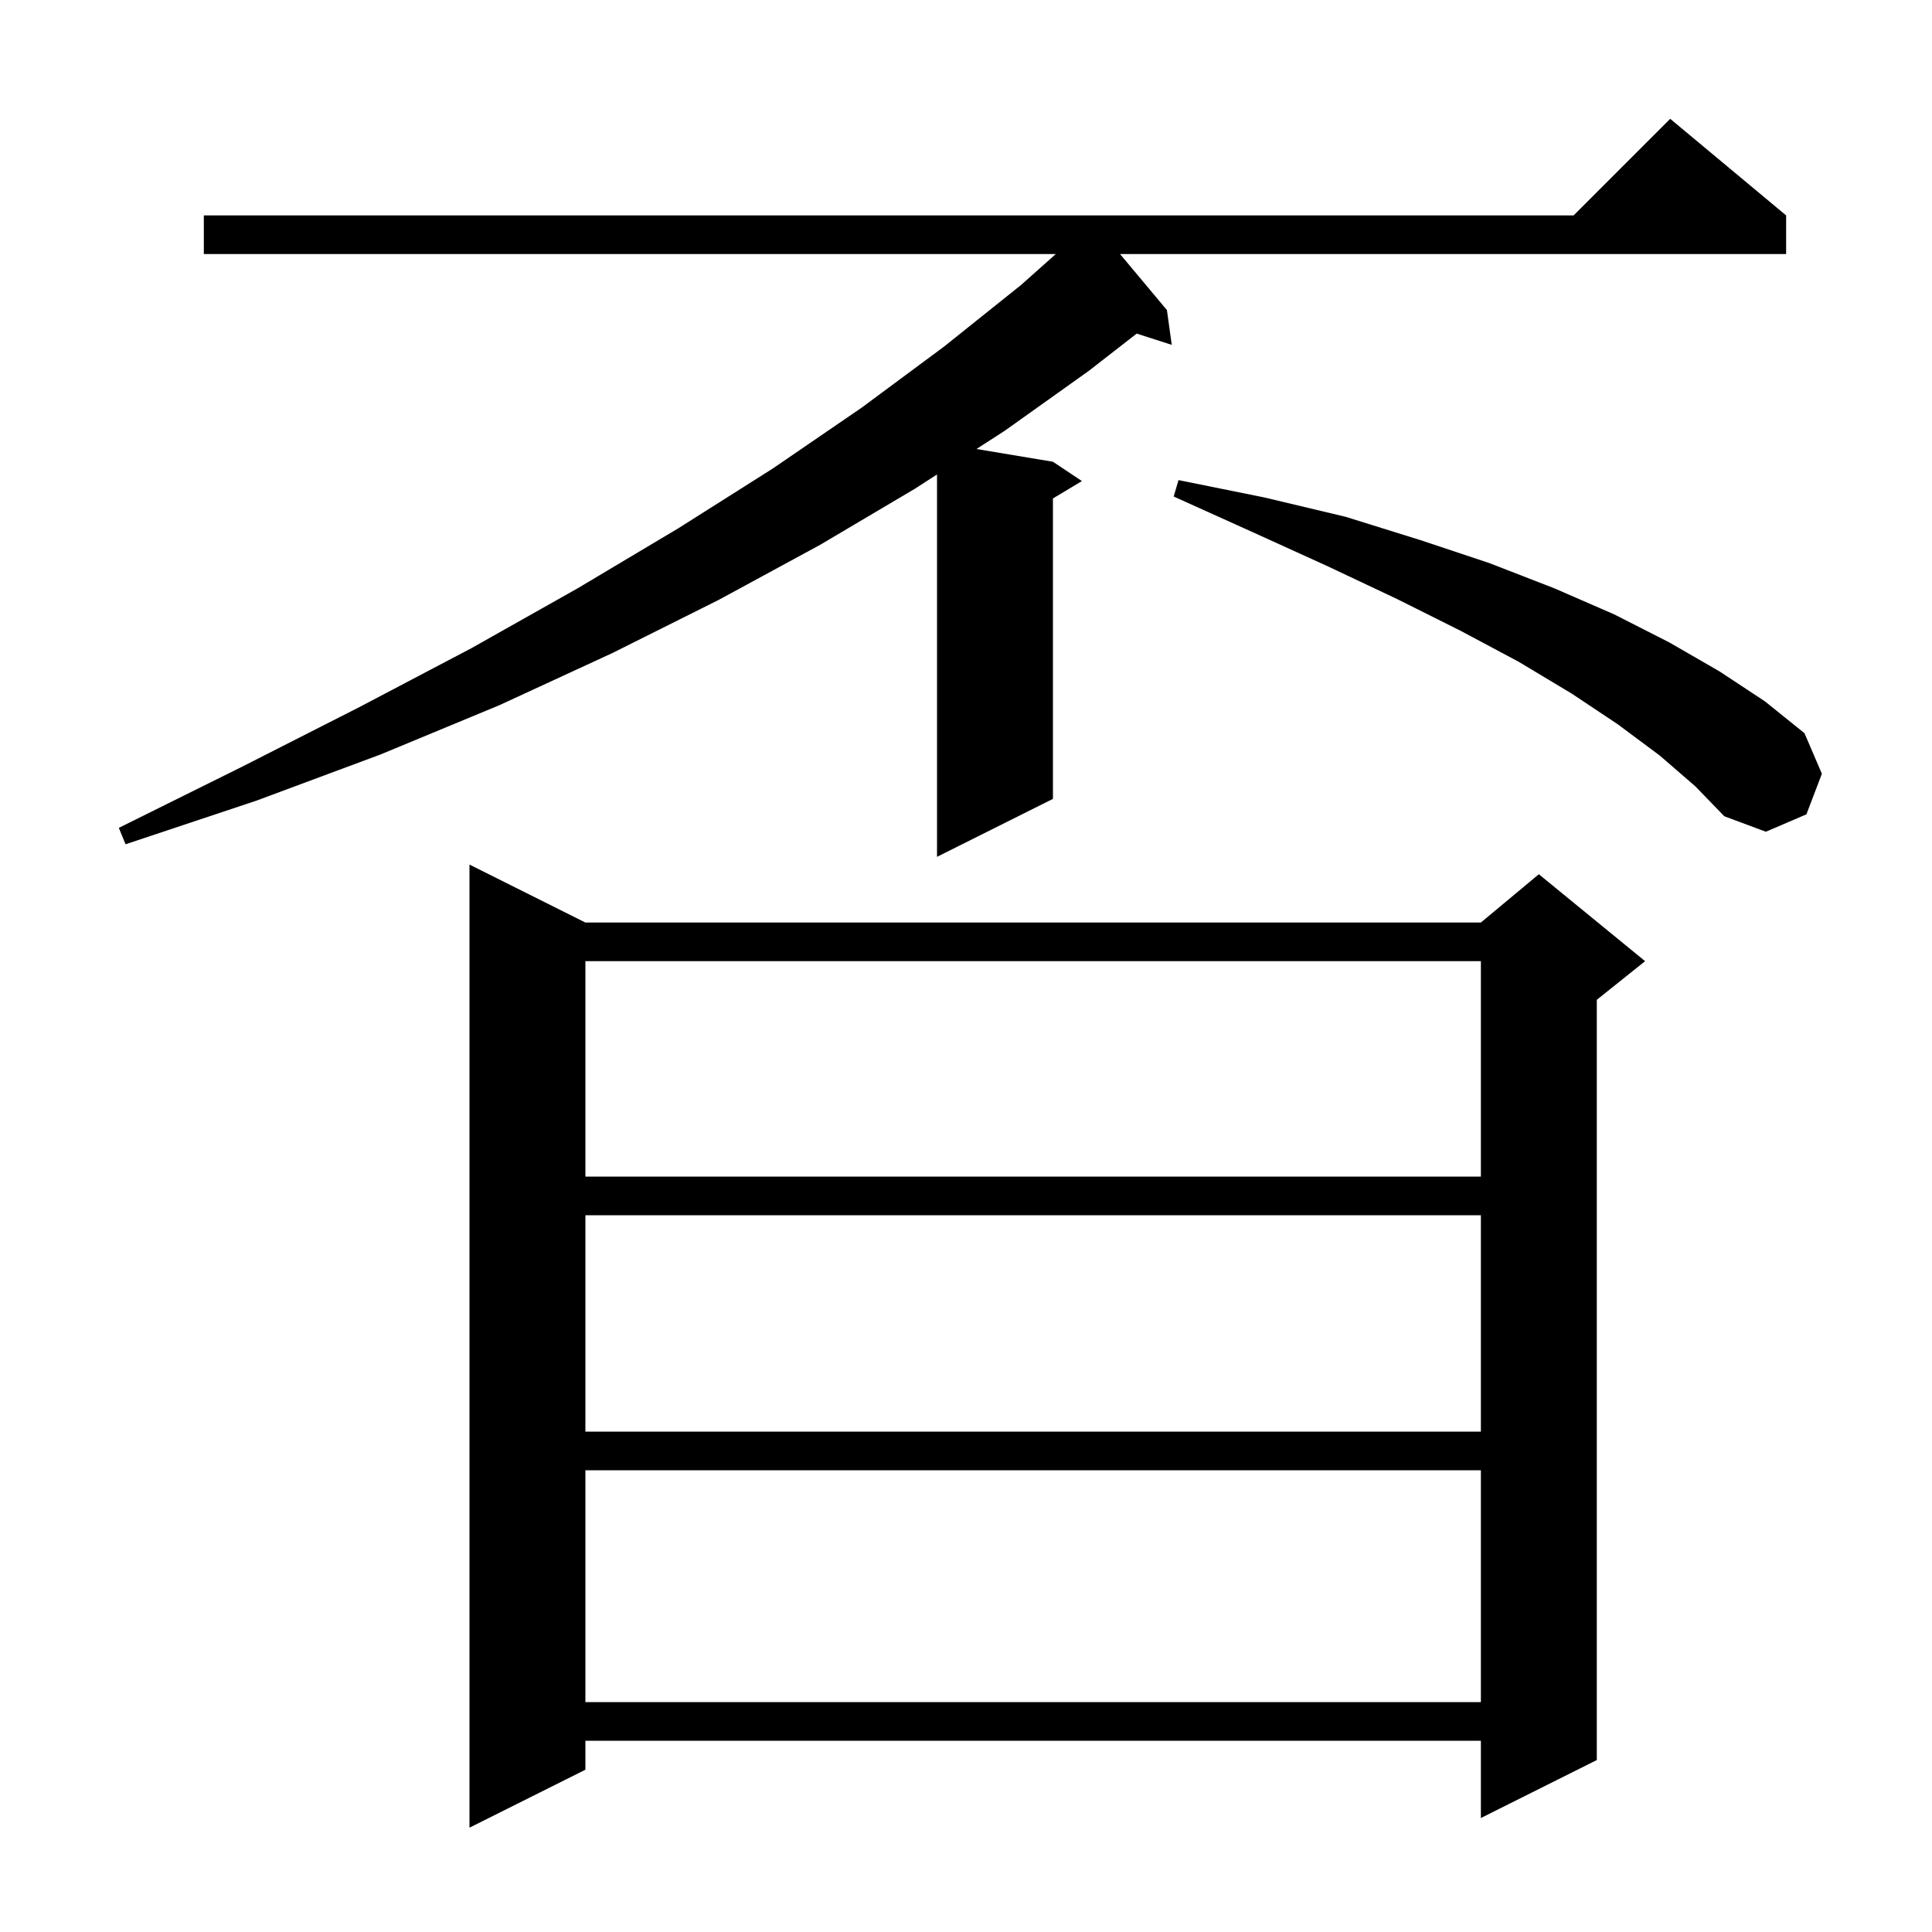 <svg xmlns="http://www.w3.org/2000/svg" xmlns:xlink="http://www.w3.org/1999/xlink" version="1.1" baseProfile="full" viewBox="0 0 200 200" width="200" height="200">
<g fill="black">
<path d="M 60.6 95.5 L 153.3 95.5 L 159.3 90.5 L 170.3 99.5 L 165.3 103.5 L 165.3 182.2 L 153.3 188.2 L 153.3 180.2 L 60.6 180.2 L 60.6 183.2 L 48.6 189.2 L 48.6 89.5 Z M 60.6 152.2 L 60.6 176.2 L 153.3 176.2 L 153.3 152.2 Z M 60.6 125.8 L 60.6 148.2 L 153.3 148.2 L 153.3 125.8 Z M 60.6 99.5 L 60.6 121.8 L 153.3 121.8 L 153.3 99.5 Z M 184.9 22.3 L 184.9 26.3 L 115.946 26.3 L 120.8 32.1 L 121.3 35.7 L 117.671 34.534 L 112.7 38.4 L 104.0 44.6 L 101.085 46.481 L 109.0 47.8 L 112.0 49.8 L 109.0 51.6 L 109.0 82.7 L 97.0 88.7 L 97.0 49.116 L 94.7 50.6 L 84.9 56.4 L 74.4 62.1 L 63.4 67.6 L 51.7 73.0 L 39.4 78.1 L 26.5 82.9 L 13.0 87.4 L 12.3 85.7 L 25.0 79.4 L 37.2 73.2 L 48.8 67.1 L 59.8 60.9 L 70.2 54.7 L 80.0 48.5 L 89.2 42.2 L 97.7 35.9 L 105.7 29.5 L 109.294 26.3 L 21.1 26.3 L 21.1 22.3 L 162.9 22.3 L 172.9 12.3 Z M 171.8 78.2 L 167.5 75.0 L 162.7 71.8 L 157.2 68.5 L 151.2 65.3 L 144.6 62.0 L 137.4 58.6 L 129.7 55.1 L 121.5 51.4 L 122.0 49.7 L 130.9 51.5 L 139.3 53.5 L 147.0 55.9 L 154.2 58.3 L 160.9 60.9 L 167.1 63.6 L 172.8 66.5 L 178.0 69.5 L 182.7 72.6 L 186.8 75.9 L 188.6 80.1 L 187.0 84.3 L 182.8 86.1 L 178.5 84.5 L 175.5 81.4 Z " />
</g>
</svg>

